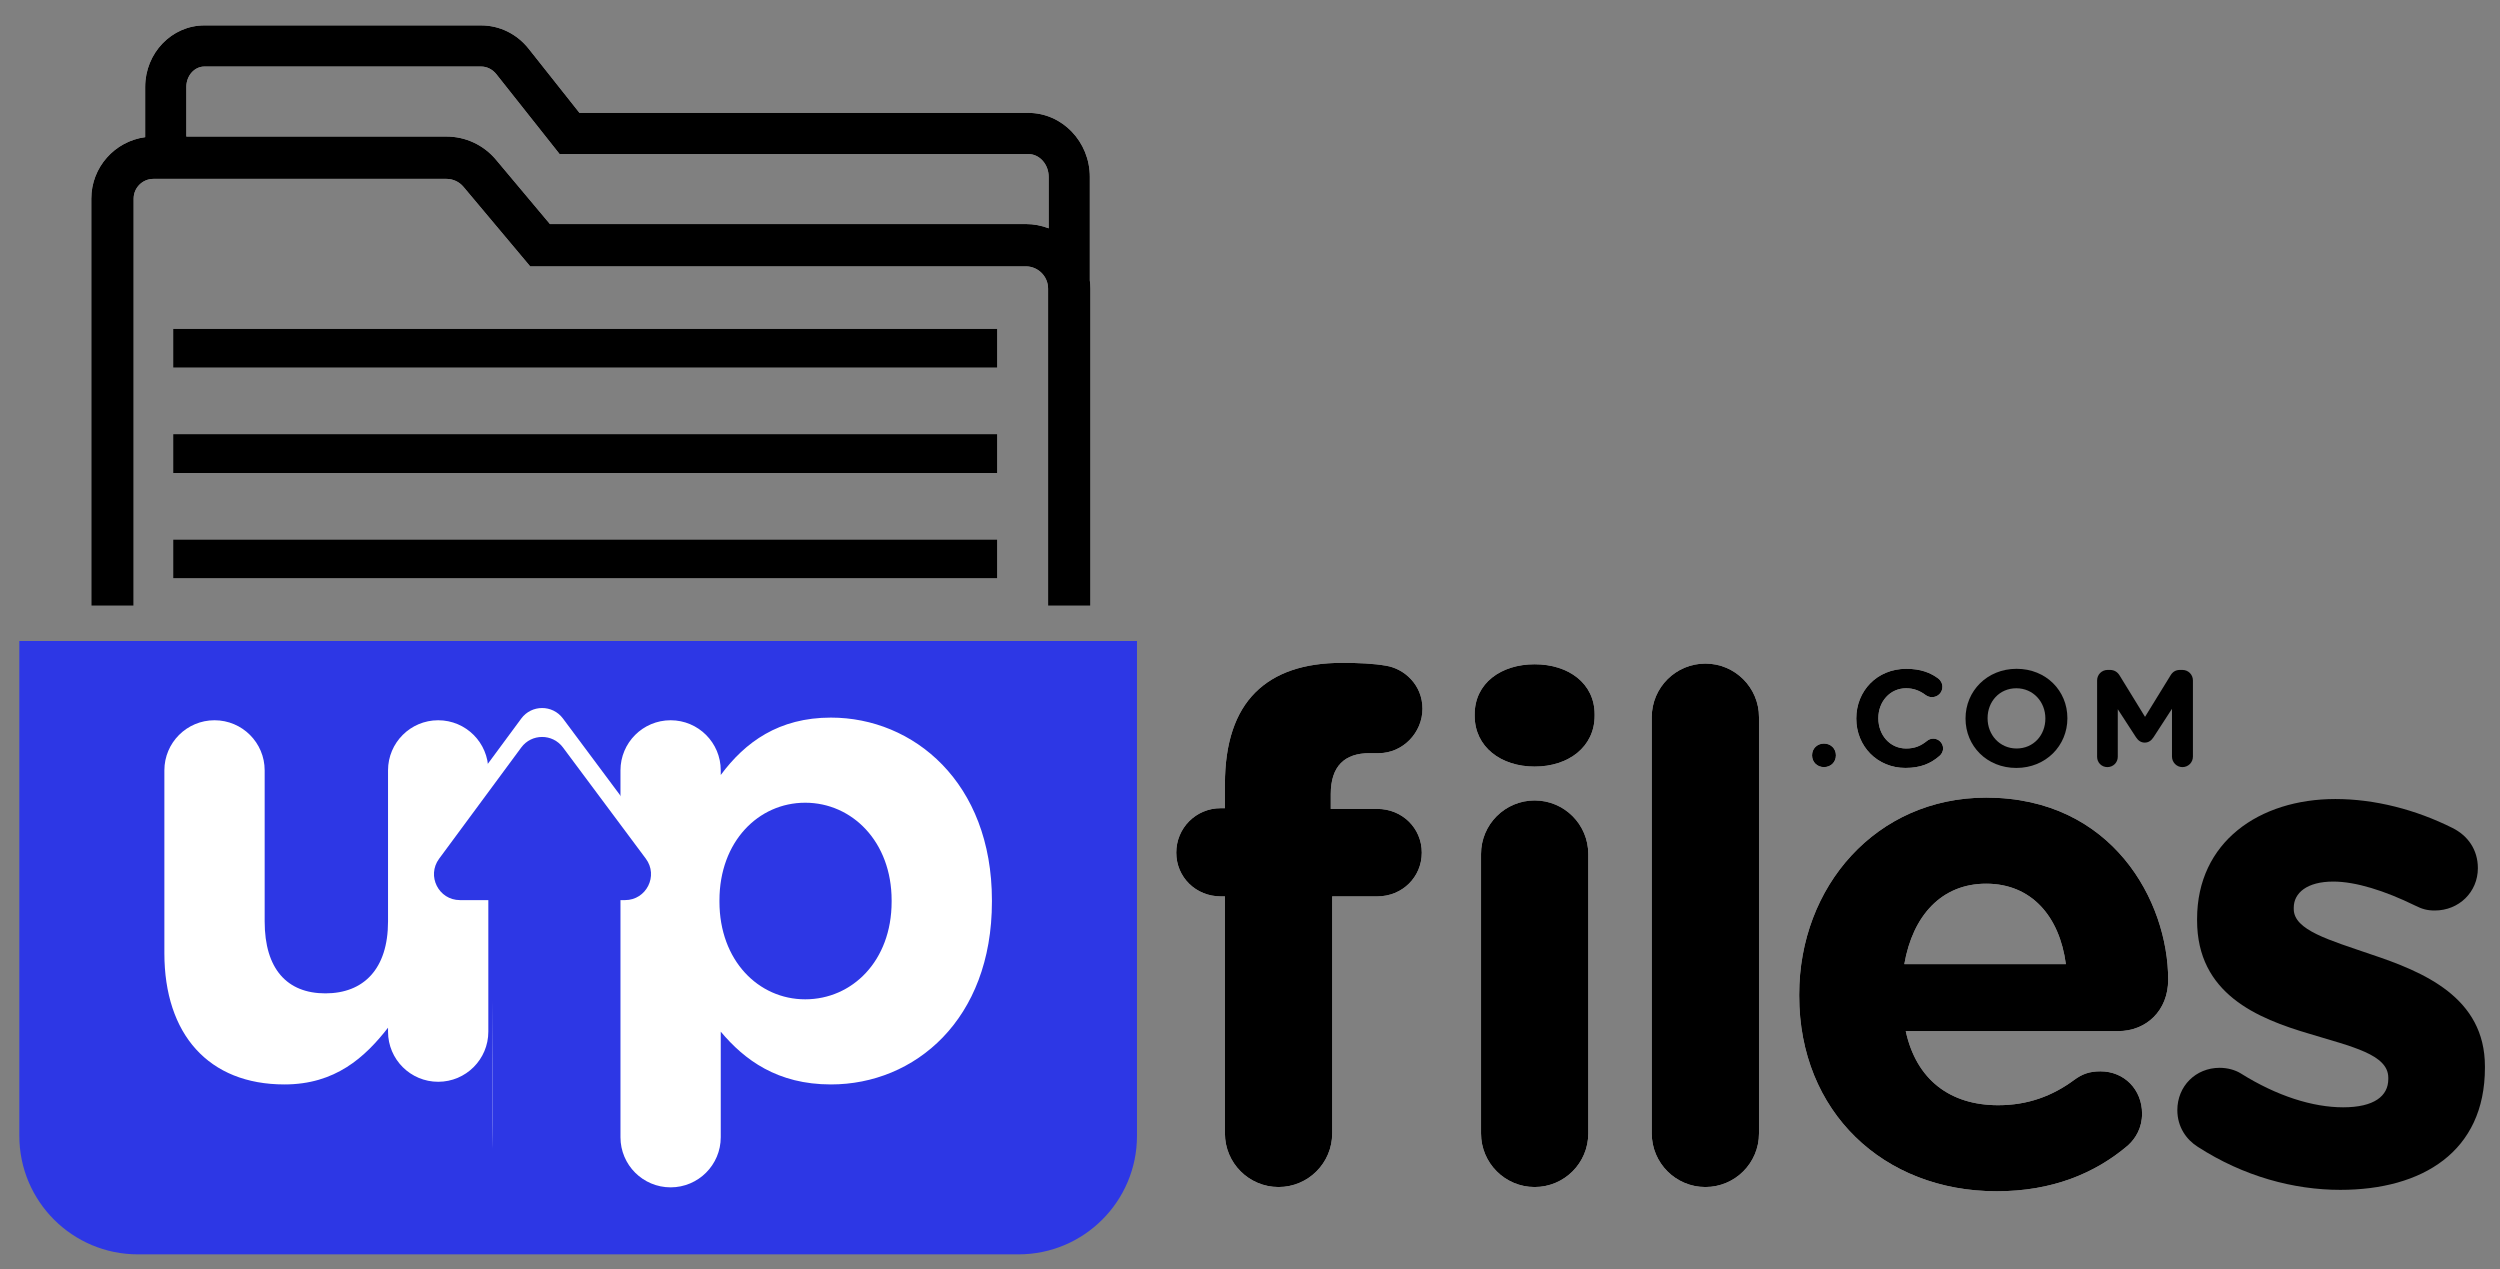 <svg version="1.2" baseProfile="tiny-ps" xmlns="http://www.w3.org/2000/svg" viewBox="0 0 1176 597" width="1176" height="597">
	<rect x="0" y="0" width="1176" height="597" fill="#808080" stroke="none"/>
	<title>rev3-ai</title>
	<style>
		tspan { white-space:pre }
		.shp0 { fill: #000000 }
		.shp1 { fill: #2d37e5 }
		.shp2 { fill: #ffffff }
	</style>
	<g id="Layer 1">
		<path id="&lt;Path&gt;" class="shp0" d="M-810.97 1182.07C-807.76 1182.07 -805.37 1179.69 -805.37 1176.6L-805.37 1176.47C-805.37 1173.38 -807.76 1171 -810.97 1171C-814.19 1171 -816.58 1173.38 -816.58 1176.47L-816.58 1176.6C-816.58 1179.69 -814.19 1182.07 -810.97 1182.07Z" />
		<path id="&lt;Path&gt;" class="shp0" d="M-772.66 1182.46C-765.44 1182.46 -760.68 1180.33 -756.62 1176.79C-755.72 1176.02 -754.95 1174.8 -754.95 1173.25C-754.95 1170.74 -757.07 1168.68 -759.59 1168.68C-760.74 1168.68 -761.77 1169.13 -762.55 1169.77C-765.38 1172.03 -768.15 1173.32 -772.34 1173.32C-780.06 1173.32 -785.41 1166.88 -785.41 1159.15L-785.41 1159.02C-785.41 1151.29 -779.94 1144.98 -772.34 1144.98C-768.79 1144.98 -765.9 1146.14 -763.13 1148.2C-762.42 1148.65 -761.52 1149.17 -760.17 1149.17C-757.46 1149.17 -755.27 1147.04 -755.27 1144.34C-755.27 1142.6 -756.17 1141.18 -757.2 1140.41C-760.94 1137.64 -765.51 1135.84 -772.27 1135.84C-786.12 1135.84 -795.78 1146.33 -795.78 1159.15L-795.78 1159.28C-795.78 1172.22 -785.92 1182.46 -772.66 1182.46Z" />
		<path id="&lt;Compound Path&gt;" fill-rule="evenodd" class="shp0" d="M-744.39 1159.28L-744.39 1159.15C-744.39 1146.33 -734.28 1135.84 -720.37 1135.84C-706.46 1135.84 -696.48 1146.2 -696.48 1159.02L-696.48 1159.15C-696.48 1171.96 -706.59 1182.46 -720.5 1182.46C-734.41 1182.46 -744.39 1172.09 -744.39 1159.28ZM-734.02 1159.15C-734.02 1166.88 -728.35 1173.32 -720.37 1173.32C-712.38 1173.32 -706.84 1167.01 -706.84 1159.28L-706.84 1159.15C-706.84 1151.42 -712.51 1144.98 -720.5 1144.98C-728.48 1144.98 -734.02 1151.29 -734.02 1159.02L-734.02 1159.15Z" />
		<path id="&lt;Path&gt;" class="shp0" d="M-637.42 1177.12L-637.42 1141.31C-637.42 1138.54 -639.61 1136.35 -642.38 1136.35L-643.48 1136.35C-645.47 1136.35 -646.89 1137.19 -647.92 1138.86L-659.96 1158.44L-671.94 1138.93C-672.84 1137.45 -674.32 1136.35 -676.45 1136.35L-677.54 1136.35C-680.31 1136.35 -682.5 1138.54 -682.5 1141.31L-682.5 1177.24C-682.5 1179.95 -680.38 1182.07 -677.67 1182.07C-674.97 1182.07 -672.78 1179.95 -672.78 1177.24L-672.78 1154.83L-664.21 1168.04C-663.18 1169.58 -661.9 1170.55 -660.09 1170.55C-658.29 1170.55 -657 1169.58 -655.97 1168.04L-647.28 1154.64L-647.28 1177.12C-647.28 1179.82 -645.09 1182.07 -642.38 1182.07C-639.61 1182.07 -637.42 1179.88 -637.42 1177.12Z" />
		<g id="&lt;Group&gt;">
			<path id="&lt;Path&gt;" class="shp1" d="M-1303.43 1239.23C-1326.99 1239.23 -1346.57 1258.81 -1346.57 1288.35L-1346.57 1289.01C-1346.57 1318.55 -1326.99 1338.12 -1303.43 1338.12C-1279.87 1338.12 -1259.96 1318.88 -1259.96 1289.01L-1259.96 1288.35C-1259.96 1258.81 -1279.87 1239.23 -1303.43 1239.23Z" />
		</g>
		<path id="&lt;Compound Path&gt;" fill-rule="evenodd" class="shp0" d="M-1606.11 1106.17L-1626.03 1106.17L-1626.03 914.67C-1626.03 899.87 -1614.97 887.65 -1600.69 885.75L-1600.69 862.1C-1600.69 846.15 -1588.19 833.17 -1572.83 833.17L-1442.67 833.17C-1433.98 833.17 -1425.82 837.17 -1420.3 844.14L-1396.39 874.33L-1185.29 874.33C-1169.32 874.33 -1156.33 887.83 -1156.33 904.43L-1156.33 953.08C-1156.16 954.37 -1156.05 955.67 -1156.05 957L-1156.05 1106.17L-1175.96 1106.17L-1175.96 957C-1175.96 951.23 -1180.66 946.53 -1186.43 946.53L-1419.58 946.53L-1450.96 909.12C-1452.95 906.74 -1455.88 905.37 -1458.98 905.37L-1596.82 905.37C-1601.95 905.37 -1606.11 909.54 -1606.11 914.67L-1606.11 1106.17ZM-1581.33 885.46L-1458.98 885.46C-1449.97 885.46 -1441.49 889.42 -1435.7 896.32L-1410.29 926.62L-1186.43 926.62C-1182.64 926.62 -1179.03 927.34 -1175.68 928.62L-1175.68 904.43C-1175.68 898.5 -1179.99 893.68 -1185.29 893.68L-1405.75 893.68L-1435.47 856.16C-1437.3 853.85 -1439.92 852.53 -1442.67 852.53L-1572.83 852.53C-1577.52 852.53 -1581.33 856.82 -1581.33 862.1L-1581.33 885.46Z" />
		<g id="&lt;Group&gt;">
			<g id="&lt;Group&gt;">
				<path id="&lt;Compound Path&gt;" fill-rule="evenodd" class="shp1" d="M-1134.14 1122.77L-1134.14 1395.51C-1134.14 1426.31 -1159.1 1451.27 -1189.9 1451.27L-1604.12 1451.27C-1634.92 1451.27 -1659.88 1426.31 -1659.88 1395.51L-1659.88 1122.77L-1134.14 1122.77ZM-1421.57 1222.97C-1421.57 1209.03 -1432.85 1197.75 -1446.79 1197.75C-1460.73 1197.75 -1472.01 1209.03 -1472.01 1222.97L-1472.01 1298.97C-1472.01 1322.86 -1484.29 1335.14 -1503.54 1335.14C-1522.79 1335.14 -1534.07 1322.86 -1534.07 1298.97L-1534.07 1222.97C-1534.07 1209.03 -1545.35 1197.75 -1559.29 1197.75C-1573.23 1197.75 -1584.51 1209.03 -1584.51 1222.97L-1584.51 1314.9C-1584.51 1355.71 -1562.28 1380.93 -1524.11 1380.93C-1498.56 1380.93 -1483.63 1367.33 -1472.01 1352.39L-1472.01 1354.39C-1472.01 1368.32 -1460.73 1379.61 -1446.79 1379.61C-1432.85 1379.61 -1421.57 1368.32 -1421.57 1354.39L-1421.57 1222.97ZM-1209.51 1288.35C-1209.51 1228.95 -1249 1196.42 -1290.49 1196.42C-1316.7 1196.42 -1333.63 1208.7 -1345.91 1225.29L-1345.91 1222.97C-1345.91 1209.03 -1357.19 1197.75 -1371.13 1197.75C-1385.06 1197.75 -1396.35 1209.03 -1396.35 1222.97L-1396.35 1407.48C-1396.35 1421.42 -1385.06 1432.7 -1371.13 1432.7C-1357.19 1432.7 -1345.91 1421.42 -1345.91 1407.48L-1345.91 1354.39C-1333.96 1368.66 -1317.37 1380.93 -1290.49 1380.93C-1248.34 1380.93 -1209.51 1348.41 -1209.51 1289.01L-1209.51 1288.35Z" />
			</g>
		</g>
		<path id="&lt;Path&gt;" class="shp0" d="M-1199.86 975.89L-1587.53 975.89L-1587.53 994.19L-1199.86 994.19L-1199.86 975.89Z" />
		<path id="&lt;Path&gt;" class="shp0" d="M-1199.86 1025.44L-1587.53 1025.44L-1587.53 1043.74L-1199.86 1043.74L-1199.86 1025.44Z" />
		<path id="&lt;Path&gt;" class="shp0" d="M-1587.53 1093.29L-1199.86 1093.29L-1199.86 1074.99L-1587.53 1074.99L-1587.53 1093.29Z" />
		<path id="&lt;Path&gt;" class="shp0" d="M-947.08 1133.7C-963.01 1133.7 -975.29 1142.66 -975.29 1157.26L-975.29 1157.93C-975.29 1172.53 -963.01 1181.82 -947.08 1181.82C-931.15 1181.82 -918.87 1172.53 -918.87 1157.93L-918.87 1157.26C-918.87 1142.66 -931.15 1133.7 -947.08 1133.7Z" />
		<path id="&lt;Path&gt;" class="shp0" d="M-947.08 1197.75C-961.02 1197.75 -972.3 1209.03 -972.3 1222.97L-972.3 1354.39C-972.3 1368.32 -961.02 1379.61 -947.08 1379.61C-933.14 1379.61 -921.86 1368.32 -921.86 1354.39L-921.86 1222.97C-921.86 1209.03 -933.14 1197.75 -947.08 1197.75Z" />
		<path id="&lt;Path&gt;" class="shp0" d="M-1024.73 1175.52L-1020.42 1175.52C-1009.14 1175.52 -999.85 1165.89 -999.85 1154.61C-999.85 1143.33 -1008.47 1135.69 -1017.1 1134.37C-1022.74 1133.37 -1029.71 1133.04 -1037.68 1133.04C-1055.6 1133.04 -1069.2 1137.69 -1078.5 1146.98C-1087.79 1156.27 -1092.76 1170.54 -1092.76 1190.12L-1092.76 1201.4L-1094.76 1201.4C-1106.37 1201.4 -1115.66 1210.69 -1115.66 1222.31C-1115.66 1233.92 -1106.37 1242.88 -1094.76 1242.88L-1092.76 1242.88L-1092.76 1354.39C-1092.76 1368.32 -1081.48 1379.61 -1067.54 1379.61C-1053.61 1379.61 -1042.32 1368.32 -1042.32 1354.39L-1042.32 1242.88L-1021.08 1242.88C-1009.47 1242.88 -1000.18 1233.92 -1000.18 1222.31C-1000.18 1210.69 -1009.47 1201.73 -1021.08 1201.73L-1042.99 1201.73L-1042.99 1194.76C-1042.99 1181.49 -1036.35 1175.52 -1024.73 1175.52Z" />
		<path id="&lt;Path&gt;" class="shp0" d="M-866.77 1133.37C-880.71 1133.37 -891.99 1144.65 -891.99 1158.59L-891.99 1354.39C-891.99 1368.32 -880.71 1379.61 -866.77 1379.61C-852.83 1379.61 -841.55 1368.32 -841.55 1354.39L-841.55 1158.59C-841.55 1144.65 -852.83 1133.37 -866.77 1133.37Z" />
		<path id="&lt;Compound Path&gt;" fill-rule="evenodd" class="shp0" d="M-649.07 1282.04C-649.07 1296.64 -659.36 1306.27 -672.64 1306.27L-772.52 1306.27C-767.55 1329.17 -751.62 1341.11 -729.05 1341.11C-715.11 1341.11 -703.5 1336.8 -693.21 1329.17C-689.56 1326.51 -686.24 1325.18 -680.93 1325.18C-669.65 1325.18 -661.35 1333.81 -661.35 1345.09C-661.35 1351.73 -664.34 1356.71 -667.99 1360.03C-683.59 1373.3 -703.83 1381.6 -729.72 1381.6C-783.14 1381.6 -822.63 1344.1 -822.63 1289.67L-822.63 1289.01C-822.63 1238.24 -786.46 1196.42 -734.69 1196.42C-675.29 1196.42 -649.07 1245.21 -649.07 1282.04ZM-697.19 1274.74C-700.18 1252.18 -713.45 1236.91 -734.69 1236.91C-755.6 1236.91 -769.2 1251.84 -773.19 1274.74L-697.19 1274.74Z" />
		<path id="&lt;Path&gt;" class="shp0" d="M-553.83 1270.1C-573.08 1263.46 -590 1258.81 -590 1248.86L-590 1248.19C-590 1241.22 -583.7 1235.91 -571.42 1235.91C-560.8 1235.91 -547.19 1240.23 -532.92 1247.2C-529.6 1248.86 -527.28 1249.52 -523.63 1249.52C-512.35 1249.52 -503.39 1240.89 -503.39 1229.61C-503.39 1220.98 -508.03 1214.34 -515.33 1210.69C-532.59 1202.07 -551.84 1197.09 -570.42 1197.09C-606.26 1197.09 -635.46 1217.33 -635.46 1253.5L-635.46 1254.17C-635.46 1288.68 -607.26 1300.29 -582.37 1307.6C-562.79 1313.57 -545.53 1317.22 -545.53 1328.17L-545.53 1328.83C-545.53 1336.8 -552.17 1342.11 -566.77 1342.11C-581.04 1342.11 -597.97 1336.8 -614.89 1326.18C-617.54 1324.52 -621.19 1323.52 -624.85 1323.52C-636.13 1323.52 -644.76 1332.15 -644.76 1343.44C-644.76 1351.4 -640.44 1357.37 -635.13 1360.69C-613.56 1374.63 -590 1380.93 -568.1 1380.93C-529.6 1380.93 -500.07 1363.02 -500.07 1323.52L-500.07 1322.86C-500.07 1290.34 -528.94 1278.39 -553.83 1270.1Z" />
		<g id="&lt;Group&gt;">
			<path id="&lt;Path&gt;" class="shp2" d="M469.12 172.96L81.45 172.96L81.45 154.67L469.12 154.67L469.12 172.96Z" />
			<path id="&lt;Path&gt;" class="shp2" d="M469.12 222.51L81.45 222.51L81.45 204.21L469.12 204.21L469.12 222.51Z" />
			<path id="&lt;Path&gt;" class="shp2" d="M81.45 253.76L469.12 253.76L469.12 272.06L81.45 272.06L81.45 253.76Z" />
			<path id="&lt;Compound Path&gt;" fill-rule="evenodd" class="shp2" d="M512.93 135.77L512.93 284.95L493.02 284.95L493.02 135.77C493.02 130 488.32 125.3 482.55 125.3L249.4 125.3L218.02 87.89C216.03 85.51 213.1 84.15 210 84.15L72.16 84.15C67.03 84.15 62.86 88.32 62.86 93.44L62.86 284.95L42.95 284.95L42.95 93.44C42.95 78.65 54.01 66.42 68.29 64.52L68.29 40.88C68.29 24.93 80.79 11.95 96.15 11.95L226.31 11.95C235 11.95 243.15 15.95 248.68 22.92L272.59 53.1L483.69 53.1C499.66 53.1 512.65 66.61 512.65 83.21L512.65 131.86C512.82 133.14 512.93 134.44 512.93 135.77ZM493.3 83.21C493.3 77.28 488.99 72.46 483.69 72.46L263.23 72.46L233.51 34.93C231.68 32.62 229.06 31.3 226.31 31.3L96.15 31.3C91.46 31.3 87.65 35.6 87.65 40.88L87.65 64.23L210 64.23C219 64.23 227.49 68.19 233.28 75.09L258.69 105.39L482.55 105.39C486.34 105.39 489.95 106.12 493.3 107.39L493.3 83.21Z" />
			<path id="&lt;Path&gt;" class="shp2" d="M625.99 373.54L625.99 380.51L647.89 380.51C659.51 380.51 668.8 389.47 668.8 401.08C668.8 412.7 659.51 421.66 647.89 421.66L626.66 421.66L626.66 533.16C626.66 547.1 615.37 558.38 601.44 558.38C587.5 558.38 576.21 547.1 576.21 533.16L576.21 421.66L574.22 421.66C562.61 421.66 553.32 412.7 553.32 401.08C553.32 389.47 562.61 380.18 574.22 380.18L576.21 380.18L576.21 368.89C576.21 349.31 581.19 335.04 590.48 325.75C599.78 316.46 613.38 311.81 631.3 311.81C639.27 311.81 646.24 312.15 651.88 313.14C660.51 314.47 669.13 322.1 669.13 333.38C669.13 344.67 659.84 354.29 648.56 354.29L644.24 354.29C632.63 354.29 625.99 360.27 625.99 373.54Z" />
			<path id="&lt;Path&gt;" class="shp2" d="M747.12 401.75L747.12 533.16C747.12 547.1 735.84 558.38 721.9 558.38C707.96 558.38 696.68 547.1 696.68 533.16L696.68 401.75C696.68 387.81 707.96 376.53 721.9 376.53C735.84 376.53 747.12 387.81 747.12 401.75Z" />
			<path id="&lt;Path&gt;" class="shp2" d="M750.11 336.04L750.11 336.7C750.11 351.31 737.83 360.6 721.9 360.6C705.97 360.6 693.69 351.31 693.69 336.7L693.69 336.04C693.69 321.44 705.97 312.48 721.9 312.48C737.83 312.48 750.11 321.44 750.11 336.04Z" />
			<path id="&lt;Path&gt;" class="shp2" d="M827.43 337.37L827.43 533.16C827.43 547.1 816.15 558.38 802.21 558.38C788.27 558.38 776.99 547.1 776.99 533.16L776.99 337.37C776.99 323.43 788.27 312.15 802.21 312.15C816.15 312.15 827.43 323.43 827.43 337.37Z" />
			<path id="&lt;Path&gt;" class="shp2" d="M852.4 355.37L852.4 355.25C852.4 352.16 854.78 349.77 858 349.77C861.22 349.77 863.61 352.16 863.61 355.25L863.61 355.37C863.61 358.47 861.22 360.85 858 360.85C854.78 360.85 852.4 358.47 852.4 355.37Z" />
			<path id="&lt;Path&gt;" class="shp2" d="M873.2 338.05L873.2 337.92C873.2 325.11 882.86 314.61 896.71 314.61C903.47 314.61 908.04 316.41 911.78 319.18C912.81 319.96 913.71 321.37 913.71 323.11C913.71 325.82 911.52 327.94 908.81 327.94C907.46 327.94 906.56 327.43 905.85 326.97C903.08 324.91 900.18 323.76 896.64 323.76C889.04 323.76 883.57 330.07 883.57 337.79L883.57 337.92C883.57 345.65 888.92 352.09 896.64 352.09C900.83 352.09 903.6 350.8 906.43 348.55C907.21 347.9 908.24 347.45 909.39 347.45C911.91 347.45 914.03 349.51 914.03 352.03C914.03 353.57 913.26 354.8 912.36 355.57C908.3 359.11 903.53 361.24 896.32 361.24C883.05 361.24 873.2 351 873.2 338.05Z" />
			<path id="&lt;Compound Path&gt;" fill-rule="evenodd" class="shp2" d="M996.34 485.04L896.46 485.04C901.43 507.94 917.36 519.89 939.93 519.89C953.87 519.89 965.48 515.57 975.77 507.94C979.42 505.29 982.74 503.96 988.05 503.96C999.33 503.96 1007.63 512.59 1007.63 523.87C1007.63 530.51 1004.64 535.49 1000.99 538.8C985.39 552.08 965.15 560.37 939.26 560.37C885.84 560.37 846.35 522.87 846.35 468.45L846.35 467.79C846.35 417.01 882.52 375.2 934.29 375.2C993.69 375.2 1019.91 423.98 1019.91 460.82C1019.91 475.42 1009.62 485.04 996.34 485.04ZM971.79 453.52C968.8 430.95 955.53 415.69 934.29 415.69C913.38 415.69 899.77 430.62 895.79 453.52L971.79 453.52Z" />
			<path id="&lt;Path&gt;" class="shp0" d="M863.61 355.25L863.61 355.37C863.61 358.47 861.22 360.85 858 360.85C854.78 360.85 852.4 358.47 852.4 355.37L852.4 355.25C852.4 352.16 854.78 349.77 858 349.77C861.22 349.77 863.61 352.16 863.61 355.25Z" />
			<path id="&lt;Path&gt;" class="shp0" d="M914.03 352.03C914.03 353.57 913.26 354.8 912.36 355.57C908.3 359.11 903.53 361.24 896.32 361.24C883.05 361.24 873.2 351 873.2 338.05L873.2 337.92C873.2 325.11 882.86 314.61 896.71 314.61C903.47 314.61 908.04 316.41 911.78 319.18C912.81 319.96 913.71 321.37 913.71 323.11C913.71 325.82 911.52 327.94 908.81 327.94C907.46 327.94 906.56 327.43 905.85 326.97C903.08 324.91 900.18 323.76 896.64 323.76C889.04 323.76 883.57 330.07 883.57 337.79L883.57 337.92C883.57 345.65 888.92 352.09 896.64 352.09C900.83 352.09 903.6 350.8 906.43 348.55C907.21 347.9 908.24 347.45 909.39 347.45C911.91 347.45 914.03 349.51 914.03 352.03Z" />
			<path id="&lt;Compound Path&gt;" fill-rule="evenodd" class="shp0" d="M924.59 338.05L924.59 337.92C924.59 325.11 934.7 314.61 948.61 314.61C962.52 314.61 972.5 324.98 972.5 337.79L972.5 337.92C972.5 350.74 962.39 361.24 948.48 361.24C934.57 361.24 924.59 350.87 924.59 338.05ZM934.96 337.92C934.96 345.65 940.63 352.09 948.61 352.09C956.6 352.09 962.14 345.78 962.14 338.05L962.14 337.92C962.14 330.2 956.47 323.76 948.48 323.76C940.5 323.76 934.96 330.07 934.96 337.79L934.96 337.92Z" />
			<path id="&lt;Path&gt;" class="shp0" d="M1031.55 355.89L1031.55 320.08C1031.55 317.32 1029.36 315.13 1026.6 315.13L1025.5 315.13C1023.51 315.13 1022.09 315.96 1021.06 317.64L1009.02 337.21L997.04 317.7C996.14 316.22 994.65 315.13 992.53 315.13L991.43 315.13C988.67 315.13 986.48 317.32 986.48 320.08L986.48 356.02C986.48 358.72 988.6 360.85 991.31 360.85C994.01 360.85 996.2 358.72 996.2 356.02L996.2 333.61L1004.77 346.81C1005.8 348.36 1007.08 349.32 1008.89 349.32C1010.69 349.32 1011.98 348.36 1013.01 346.81L1021.7 333.42L1021.7 355.89C1021.7 358.59 1023.89 360.85 1026.6 360.85C1029.36 360.85 1031.55 358.66 1031.55 355.89Z" />
			<path id="&lt;Compound Path&gt;" fill-rule="evenodd" class="shp0" d="M512.93 135.77L512.93 284.95L493.02 284.95L493.02 135.77C493.02 130 488.32 125.3 482.55 125.3L249.4 125.3L218.02 87.89C216.03 85.51 213.1 84.15 210 84.15L72.16 84.15C67.03 84.15 62.86 88.32 62.86 93.44L62.86 284.95L42.95 284.95L42.95 93.44C42.95 78.65 54.01 66.42 68.29 64.52L68.29 40.88C68.29 24.93 80.79 11.95 96.15 11.95L226.31 11.95C235 11.95 243.15 15.95 248.68 22.92L272.59 53.1L483.69 53.1C499.66 53.1 512.65 66.61 512.65 83.21L512.65 131.86C512.82 133.14 512.93 134.44 512.93 135.77ZM493.3 83.21C493.3 77.28 488.99 72.46 483.69 72.46L263.23 72.46L233.51 34.93C231.68 32.62 229.06 31.3 226.31 31.3L96.15 31.3C91.46 31.3 87.65 35.6 87.65 40.88L87.65 64.23L210 64.23C219 64.23 227.49 68.19 233.28 75.09L258.69 105.39L482.55 105.39C486.34 105.39 489.95 106.12 493.3 107.39L493.3 83.21Z" />
			<path id="&lt;Path&gt;" class="shp0" d="M469.12 154.67L469.12 172.96L81.45 172.96L81.45 154.67L469.12 154.67Z" />
			<path id="&lt;Path&gt;" class="shp0" d="M469.12 204.21L469.12 222.51L81.45 222.51L81.45 204.21L469.12 204.21Z" />
			<path id="&lt;Path&gt;" class="shp0" d="M469.12 253.76L469.12 272.06L81.45 272.06L81.45 253.76L469.12 253.76Z" />
			<path id="&lt;Path&gt;" class="shp0" d="M750.11 336.04L750.11 336.7C750.11 351.31 737.83 360.6 721.9 360.6C705.97 360.6 693.69 351.31 693.69 336.7L693.69 336.04C693.69 321.44 705.97 312.48 721.9 312.48C737.83 312.48 750.11 321.44 750.11 336.04Z" />
			<path id="&lt;Path&gt;" class="shp0" d="M747.12 401.75L747.12 533.16C747.12 547.1 735.84 558.38 721.9 558.38C707.96 558.38 696.68 547.1 696.68 533.16L696.68 401.75C696.68 387.81 707.96 376.53 721.9 376.53C735.84 376.53 747.12 387.81 747.12 401.75Z" />
			<path id="&lt;Path&gt;" class="shp0" d="M668.8 401.08C668.8 412.7 659.51 421.66 647.89 421.66L626.66 421.66L626.66 533.16C626.66 547.1 615.37 558.38 601.44 558.38C587.5 558.38 576.21 547.1 576.21 533.16L576.21 421.66L574.22 421.66C562.61 421.66 553.32 412.7 553.32 401.08C553.32 389.47 562.61 380.18 574.22 380.18L576.21 380.18L576.21 368.89C576.21 349.31 581.19 335.04 590.48 325.75C599.78 316.46 613.38 311.81 631.3 311.81C639.27 311.81 646.24 312.15 651.88 313.14C660.51 314.47 669.13 322.1 669.13 333.38C669.13 344.67 659.84 354.29 648.56 354.29L644.24 354.29C632.63 354.29 625.99 360.27 625.99 373.54L625.99 380.51L647.89 380.51C659.51 380.51 668.8 389.47 668.8 401.08Z" />
			<path id="&lt;Path&gt;" class="shp0" d="M827.43 337.37L827.43 533.16C827.43 547.1 816.15 558.38 802.21 558.38C788.27 558.38 776.99 547.1 776.99 533.16L776.99 337.37C776.99 323.43 788.27 312.15 802.21 312.15C816.15 312.15 827.43 323.43 827.43 337.37Z" />
			<path id="&lt;Compound Path&gt;" fill-rule="evenodd" class="shp0" d="M996.34 485.04L896.46 485.04C901.43 507.94 917.36 519.89 939.93 519.89C953.87 519.89 965.48 515.57 975.77 507.94C979.42 505.29 982.74 503.96 988.05 503.96C999.33 503.96 1007.63 512.59 1007.63 523.87C1007.63 530.51 1004.64 535.49 1000.99 538.8C985.39 552.08 965.15 560.37 939.26 560.37C885.84 560.37 846.35 522.87 846.35 468.45L846.35 467.79C846.35 417.01 882.52 375.2 934.29 375.2C993.69 375.2 1019.91 423.98 1019.91 460.82C1019.91 475.42 1009.62 485.04 996.34 485.04ZM971.79 453.52C968.8 430.95 955.53 415.69 934.29 415.69C913.38 415.69 899.77 430.62 895.79 453.52L971.79 453.52Z" />
			<path id="&lt;Path&gt;" class="shp0" d="M1115.15 448.87C1095.9 442.23 1078.98 437.59 1078.98 427.63L1078.98 426.97C1078.98 420 1085.28 414.69 1097.56 414.69C1108.18 414.69 1121.79 419 1136.06 425.97C1139.38 427.63 1141.7 428.3 1145.35 428.3C1156.63 428.3 1165.59 419.67 1165.59 408.38C1165.59 399.76 1160.95 393.12 1153.64 389.47C1136.39 380.84 1117.14 375.86 1098.56 375.86C1062.72 375.86 1033.51 396.1 1033.51 432.28L1033.51 432.94C1033.51 467.45 1061.72 479.07 1086.61 486.37C1106.19 492.34 1123.45 495.99 1123.45 506.95L1123.45 507.61C1123.45 515.57 1116.81 520.88 1102.21 520.88C1087.94 520.88 1071.01 515.57 1054.09 504.95C1051.43 503.29 1047.78 502.3 1044.13 502.3C1032.85 502.3 1024.22 510.93 1024.22 522.21C1024.22 530.17 1028.54 536.15 1033.84 539.47C1055.42 553.4 1078.98 559.71 1100.88 559.71C1139.38 559.71 1168.91 541.79 1168.91 502.3L1168.91 501.63C1168.91 469.11 1140.04 457.17 1115.15 448.87Z" />
			<path id="&lt;Path&gt;" class="shp1" d="M534.84 301.54L534.84 534.29C534.84 565.08 509.87 590.05 479.08 590.05L64.86 590.05C34.06 590.05 9.09 565.08 9.09 534.29L9.09 301.54L534.84 301.54Z" />
			<g id="&lt;Group&gt;">
				<path id="&lt;Path&gt;" class="shp1" d="" />
			</g>
			<g id="&lt;Group&gt;">
				<path id="&lt;Path&gt;" class="shp2" d="M229.71 362.39L229.71 485.29C229.71 498.32 219.16 508.87 206.12 508.87C193.08 508.87 182.53 498.32 182.53 485.29L182.53 483.43C171.67 497.39 157.7 510.12 133.81 510.12C98.11 510.12 77.32 486.53 77.32 448.36L77.32 362.39C77.32 349.36 87.87 338.81 100.91 338.81C113.95 338.81 124.5 349.36 124.5 362.39L124.5 433.46C124.5 455.8 135.04 467.28 153.05 467.28C171.05 467.28 182.53 455.8 182.53 433.46L182.53 362.39C182.53 349.36 193.08 338.81 206.12 338.81C219.16 338.81 229.71 349.36 229.71 362.39Z" />
				<path id="&lt;Compound Path&gt;" fill-rule="evenodd" class="shp2" d="M466.6 423.53L466.6 424.15C466.6 479.7 430.29 510.12 390.87 510.12C365.73 510.12 350.22 498.63 339.04 485.29L339.04 534.95C339.04 547.97 328.49 558.53 315.46 558.53C302.42 558.53 291.87 547.97 291.87 534.95L291.87 362.39C291.87 349.36 302.42 338.81 315.46 338.81C328.49 338.81 339.04 349.36 339.04 362.39L339.04 364.56C350.53 349.05 366.36 337.56 390.87 337.56C429.66 337.56 466.6 367.98 466.6 423.53ZM419.42 423.53C419.42 395.91 400.8 377.6 378.77 377.6C356.74 377.6 338.43 395.91 338.43 423.53L338.43 424.15C338.43 451.77 356.74 470.08 378.77 470.08C400.8 470.08 419.42 452.08 419.42 424.15L419.42 423.53Z" />
				<g id="&lt;Group&gt;">
					<path id="&lt;Path&gt;" class="shp2" d="M224.14 409.8L216.36 409.8C206.35 409.8 200.6 398.41 206.55 390.35L245.2 338.01C250.06 331.42 259.9 331.4 264.8 337.97L303.8 390.31C309.8 398.36 304.05 409.8 294.02 409.8L224.14 409.8Z" />
					<path id="&lt;Path&gt;" class="shp2" d="M231.61 382.92L278.78 382.92L278.78 542.02L231.61 542.02L231.61 382.92Z" />
				</g>
				<g id="&lt;Group&gt;">
					<path id="&lt;Path&gt;" class="shp1" d="M224.14 423.41L216.36 423.41C206.35 423.41 200.6 412.02 206.55 403.96L245.2 351.62C250.06 345.03 259.9 345.01 264.8 351.58L303.8 403.92C309.8 411.97 304.05 423.41 294.02 423.41L224.14 423.41Z" />
					<path id="&lt;Path&gt;" class="shp1" d="M231.61 396.53L278.78 396.53L278.78 555.63L231.61 555.63L231.61 396.53Z" />
				</g>
				<path id="&lt;Path&gt;" class="shp1" d="M230.23 421.65C232.59 504.85 232.59 546.45 230.23 546.45C227.87 546.45 245.81 546.45 284.04 546.45L284.04 415.21L230.23 421.65Z" />
			</g>
		</g>
	</g>
</svg>

